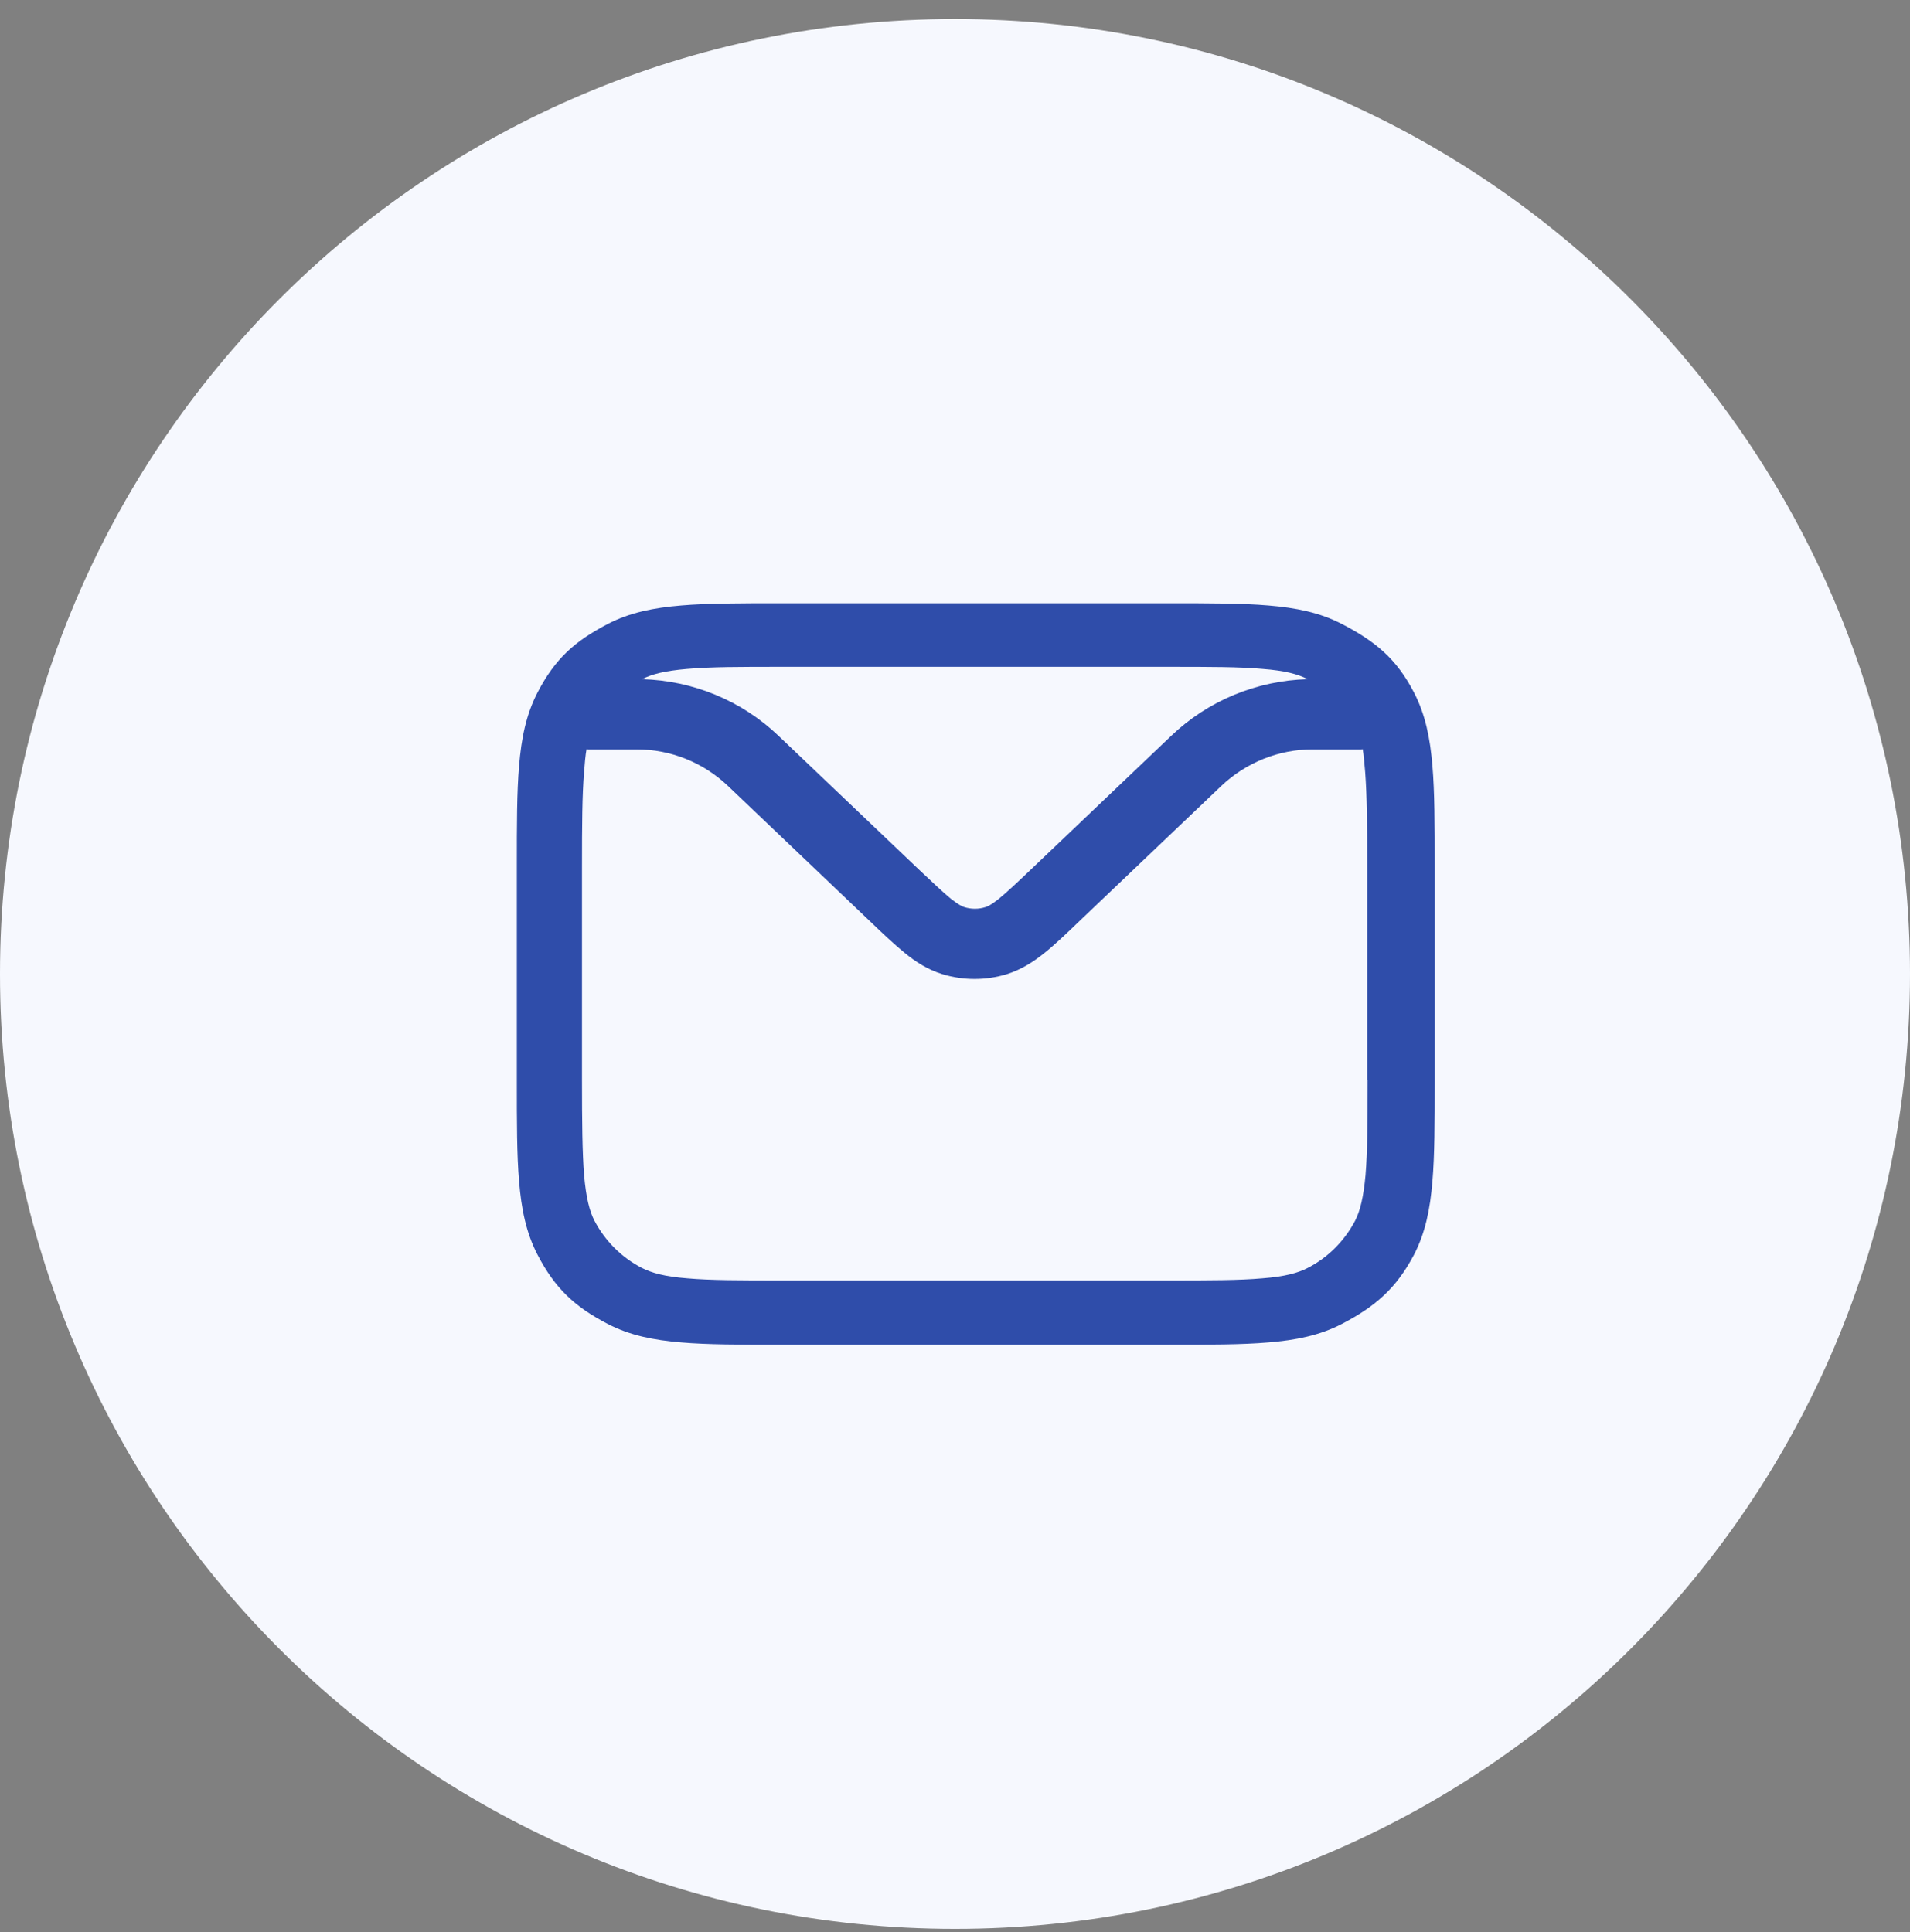 <svg width="85" height="86" viewBox="0 0 85 86" fill="none" xmlns="http://www.w3.org/2000/svg">
<rect x="0" y="0" width="85" height="86" fill="#808080" stroke="none"/>
<g clip-path="url(#clip0_10229_5780)">
<path d="M42.5 85.848C65.972 85.848 85 66.82 85 43.348C85 19.876 65.972 0.848 42.5 0.848C19.028 0.848 0 19.876 0 43.348C0 66.82 19.028 85.848 42.5 85.848Z" fill="#F6F8FE"/>
<path fill-rule="evenodd" clip-rule="evenodd" d="M63.746 34.082C63.645 32.865 63.436 31.802 62.924 30.818C62.149 29.321 61.211 28.546 59.714 27.77C58.729 27.259 57.667 27.049 56.45 26.948C55.271 26.848 53.821 26.848 52.015 26.848H34.747C32.94 26.848 31.49 26.848 30.312 26.948C29.095 27.049 28.032 27.259 27.047 27.77C25.559 28.546 24.698 29.329 23.923 30.818C23.411 31.802 23.202 32.865 23.101 34.082C23 35.261 23 36.718 23 38.525V48.139C23 49.946 23 51.404 23.101 52.582C23.202 53.8 23.411 54.862 23.923 55.847C24.698 57.335 25.559 58.15 27.047 58.925C28.032 59.437 29.095 59.646 30.312 59.747C31.49 59.848 32.94 59.848 34.747 59.848H52.015C53.821 59.848 55.271 59.848 56.45 59.747C57.667 59.646 58.729 59.437 59.714 58.925C61.203 58.15 62.141 57.335 62.924 55.847C63.436 54.862 63.645 53.8 63.746 52.582C63.847 51.404 63.847 49.946 63.847 48.139V38.525C63.847 36.718 63.847 35.261 63.746 34.082ZM30.591 29.771C31.622 29.678 32.94 29.678 34.825 29.678H51.953C53.837 29.678 55.163 29.678 56.186 29.771C57.186 29.848 57.76 30.003 58.194 30.228C55.93 30.29 53.759 31.182 52.115 32.756L45.897 38.68C45.23 39.316 44.796 39.719 44.447 40.006C44.106 40.277 43.943 40.347 43.865 40.37C43.555 40.471 43.214 40.471 42.904 40.37C42.826 40.347 42.663 40.269 42.322 40.006C41.973 39.719 41.547 39.316 40.872 38.68L34.654 32.756C33.01 31.182 30.839 30.29 28.575 30.228C29.009 30.003 29.583 29.856 30.583 29.771H30.591ZM60.862 48.07C60.862 49.962 60.854 51.288 60.769 52.303C60.675 53.311 60.528 53.893 60.303 54.335C59.83 55.226 59.109 55.963 58.202 56.428C57.768 56.653 57.194 56.816 56.178 56.894C55.147 56.986 53.829 56.986 51.945 56.986H34.817C32.933 56.986 31.607 56.986 30.583 56.894C29.575 56.816 29.001 56.653 28.559 56.428C27.66 55.963 26.931 55.234 26.458 54.335C26.233 53.901 26.086 53.319 25.993 52.303C25.915 51.288 25.9 49.962 25.9 48.07V38.595C25.9 36.703 25.908 35.377 25.993 34.361C26.016 34.028 26.055 33.593 26.102 33.345C26.125 33.353 26.156 33.353 26.179 33.353H28.335C29.847 33.353 31.297 33.935 32.39 34.974L38.655 40.944C39.26 41.526 39.787 42.022 40.252 42.402C40.741 42.805 41.283 43.154 41.935 43.355C42.873 43.642 43.873 43.642 44.811 43.355C45.463 43.146 45.998 42.805 46.494 42.402C46.959 42.029 47.486 41.526 48.091 40.944L54.356 34.974C55.457 33.935 56.907 33.353 58.411 33.353H60.567C60.567 33.353 60.621 33.353 60.645 33.345C60.691 33.593 60.722 34.028 60.753 34.361C60.831 35.377 60.846 36.703 60.846 38.595V48.07H60.862Z" fill="#2F4DAA"/>
</g>
<defs>
<clipPath id="clip0_10229_5780">
<rect width="85" height="85" fill="white" transform="translate(0 0.848)"/>
</clipPath>
</defs>
</svg>
